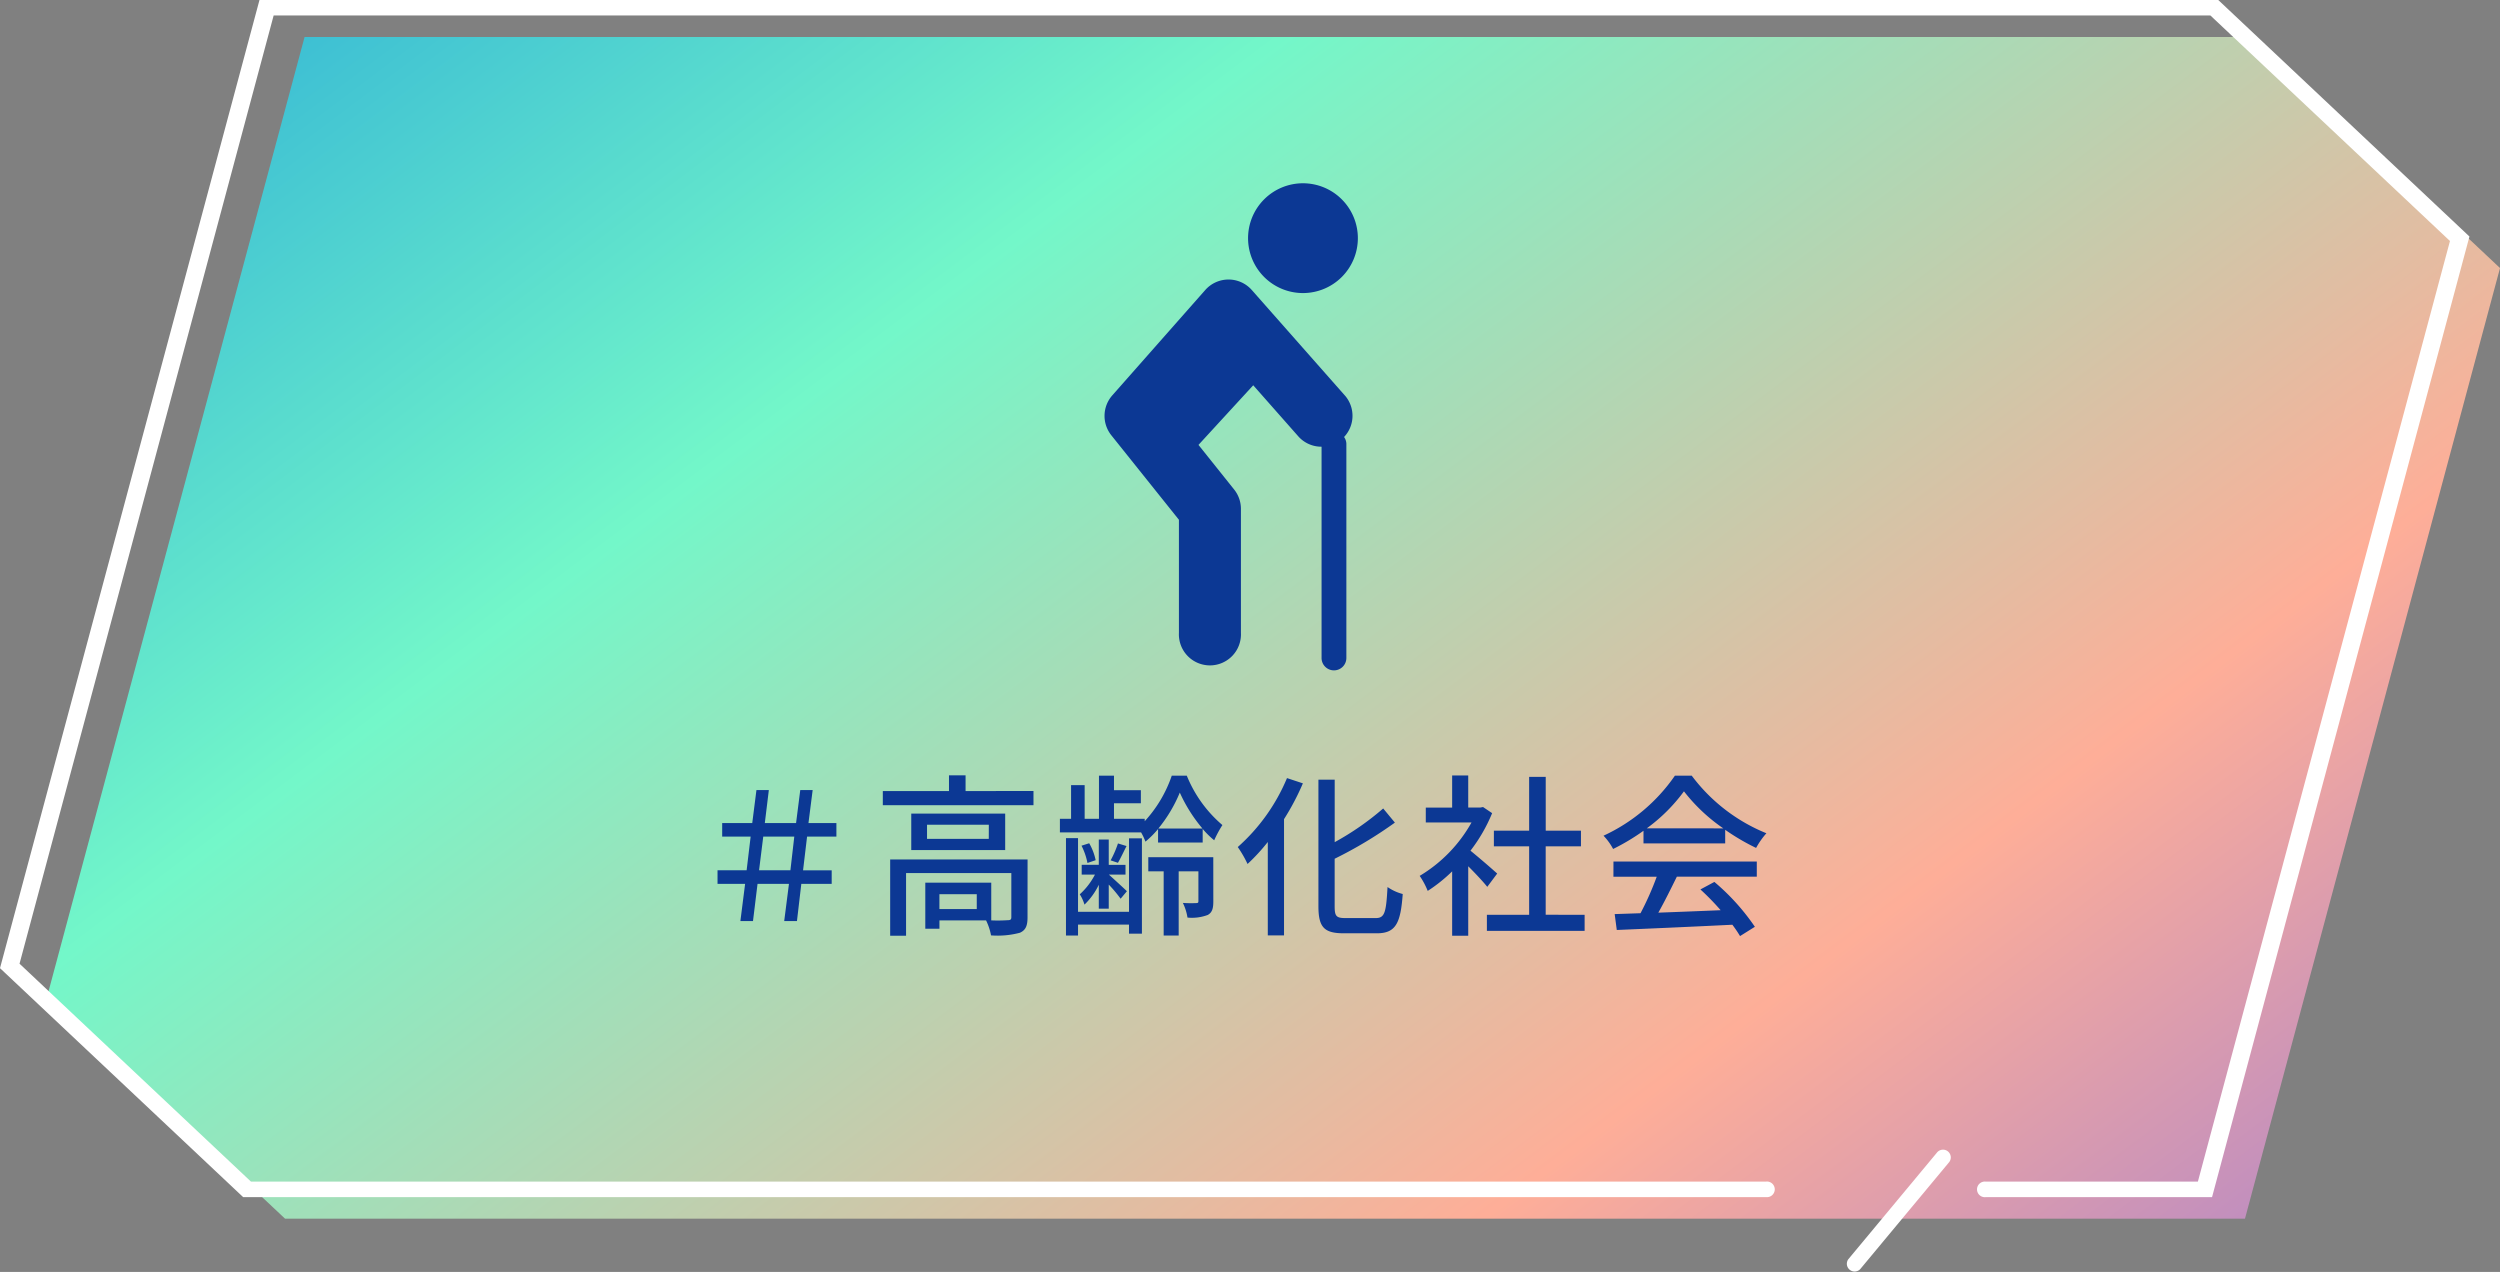<svg xmlns="http://www.w3.org/2000/svg" width="257.759" height="131.14"><rect width="100%" height="100%" fill="#808080" stroke="none"/><defs><linearGradient id="a" x1="-.996" y1=".091" x2="1.124" y2="1.472" gradientUnits="objectBoundingBox"><stop offset="0" stop-color="#0c3894"/><stop offset=".246" stop-color="#1797db"/><stop offset=".478" stop-color="#73f7c9"/><stop offset=".719" stop-color="#feae98"/><stop offset="1" stop-color="#5b5afe"/></linearGradient><clipPath id="b"><path data-name="長方形 2778" fill="#0c3894" d="M0 0h26.116v50.195H0z"/></clipPath></defs><g data-name="グループ 2184"><path data-name="パス 18358" d="M63.128 24.666l-26.507 98.793L61.113 146.5H263.19l12.04-44.88 14.255-53.132-25.324-23.822z" transform="translate(-31.725 -20.851)" fill="url(#a)"/><path data-name="パス 18359" d="M199.68 118.87l-9.111 10.96a.8.8 0 001.228 1.02l9.111-10.96a.8.8 0 10-1.227-1.02" fill="#fff"/><path data-name="パス 18360" d="M182.08 121.83H25.877L2.014 99.361l26.2-97.765H227.9l24.7 23.253-25.99 96.98h-21.869a.806.806 0 100 1.6h23.328l26.54-99.043-25.9-24.389H26.754L0 99.821l25.069 23.605H182.08a.806.806 0 100-1.6z" fill="#fff"/><path data-name="パス 18856" d="M76.336 94.966h1.3l.468-3.834h3.24l-.49 3.834h1.314l.45-3.834h3.132v-1.4h-2.952l.414-3.474h3.024v-1.4h-2.88l.432-3.4H82.51l-.432 3.4h-3.222l.414-3.4h-1.278l-.432 3.4h-3.1v1.4h2.934l-.414 3.47h-3v1.4h2.844zm1.926-5.238l.432-3.474h3.2l-.4 3.474zm22.446 4h-3.852v-1.53h3.852zm5.238-5.112H91.78v7.862h1.638v-6.462h10.854v4.554c0 .234-.09.306-.378.306a14.854 14.854 0 01-1.692.018v-3.888h-6.8v4.75h1.458v-.862h4.806a6.04 6.04 0 01.514 1.548 8.972 8.972 0 002.97-.27c.612-.27.792-.738.792-1.584zm-4-2.124H95.58v-1.458h6.372zm-7.992-2.61v3.762h9.684v-3.762zm5.6-2.322v-1.62h-1.71v1.62h-6.822v1.458h15.534v-1.462zm16.85 12.452h-5.256v-7.6h-1.242v10.044h1.242v-1.13h5.256v.936h1.332v-9.828h-1.332zm-3.114-.324h1.026v-2.484a13.441 13.441 0 011.224 1.458l.648-.774c-.288-.288-1.458-1.35-1.854-1.71h1.71V89.17h-1.728v-2.614h-1.026v2.61h-1.764v1.008h1.368a7.156 7.156 0 01-1.566 2.034 4.038 4.038 0 01.486 1.062 7.084 7.084 0 001.476-2.048zm-.324-5a5.859 5.859 0 00-.666-1.746l-.792.252a6.763 6.763 0 01.612 1.782zm2.3-1.728a10.454 10.454 0 01-.756 1.746l.756.252c.27-.468.558-1.08.882-1.728zm9.828 1.422h-6.7v1.454h1.584v6.62h1.548v-6.62h2.034v3.06c0 .162-.036.216-.234.216a12.185 12.185 0 01-1.368-.018 5.245 5.245 0 01.476 1.512 4.672 4.672 0 002.088-.27c.486-.27.576-.72.576-1.422zm-5.666-2.956a14.633 14.633 0 002.214-3.708 15.713 15.713 0 002.338 3.708zm1.386-5.454a13.238 13.238 0 01-2.79 4.7v-.252h-3.168v-1.6h2.772v-1.35h-2.772v-1.494h-1.548v4.446h-1.476v-3.474h-1.4v3.474h-1.152v1.4h8.37a6.341 6.341 0 01.45.954 9.794 9.794 0 001.3-1.3v1.39h4.6v-1.4a9.082 9.082 0 001.188 1.17 11.88 11.88 0 01.846-1.57 13.161 13.161 0 01-3.672-5.094zm11.88.252a19.556 19.556 0 01-5.076 7.11 11.489 11.489 0 011.008 1.746 19.739 19.739 0 002.088-2.268v9.63h1.674V84.456a25.85 25.85 0 001.944-3.69zm6.03 14.432c-.936 0-1.116-.18-1.116-1.206v-4.91a43.6 43.6 0 006.21-3.726l-1.206-1.458a28.541 28.541 0 01-5 3.474v-6.444h-1.678v13.05c0 2.178.594 2.79 2.628 2.79h3.4c1.962 0 2.448-1.062 2.664-4.05a4.928 4.928 0 01-1.566-.72c-.144 2.574-.27 3.2-1.206 3.2zm15.642-4.59a89.23 89.23 0 00-2.754-2.358 16.634 16.634 0 002.232-3.87l-.936-.63-.288.054h-1.24v-3.306h-1.658v3.312h-2.718v1.53h4.716a14.834 14.834 0 01-5.346 5.508 7.9 7.9 0 01.828 1.55 15.859 15.859 0 002.52-2.016v6.638h1.658v-7.164c.738.738 1.548 1.6 1.962 2.124zm5 4.248v-7.052h3.636v-1.62h-3.632v-5.544h-1.71v5.544h-3.636v1.62h3.636v7.056h-4.356v1.656h10.076v-1.656zm10.422-8.91a17.479 17.479 0 003.834-3.816 18.025 18.025 0 004.058 3.82zm-.338 1.552h8.424v-1.4a22.586 22.586 0 003.186 1.868 8.148 8.148 0 011.062-1.512 18.1 18.1 0 01-7.7-5.94h-1.732a18.2 18.2 0 01-7.362 6.192 6.1 6.1 0 01.99 1.368 22.152 22.152 0 003.132-1.876zm-3.1 3.438h4.464a30.651 30.651 0 01-1.67 3.762l-2.664.09.216 1.638c3.06-.128 7.632-.328 11.916-.54a12.283 12.283 0 01.792 1.17l1.53-.958a22.905 22.905 0 00-4.176-4.626l-1.44.774a26.24 26.24 0 012.088 2.142c-2.2.09-4.428.18-6.426.252.648-1.152 1.314-2.5 1.908-3.708h8.244v-1.562h-14.778z" fill="#0c3894"/><g data-name="グループ 2181"><g data-name="グループ 1899" clip-path="url(#b)" fill="#0c3894" transform="translate(113.88 18.896)"><path data-name="パス 18400" d="M20.46 11.32a5.66 5.66 0 10-5.66-5.66 5.66 5.66 0 005.66 5.66"/><path data-name="パス 18401" d="M24.771 21.87l-9.589-10.867a3.2 3.2 0 00-4.793 0L.8 21.87a3.2 3.2 0 00-.1 4.111l6.971 8.714v11.664a3.2 3.2 0 106.393 0V33.575a3.19 3.19 0 00-.7-2l-3.676-4.6 5.644-6.148 4.646 5.265a3.175 3.175 0 002.4 1.069v21.746a1.279 1.279 0 102.557 0V26.861a1.246 1.246 0 00-.237-.7 3.187 3.187 0 00.077-4.291"/></g></g></g></svg>
